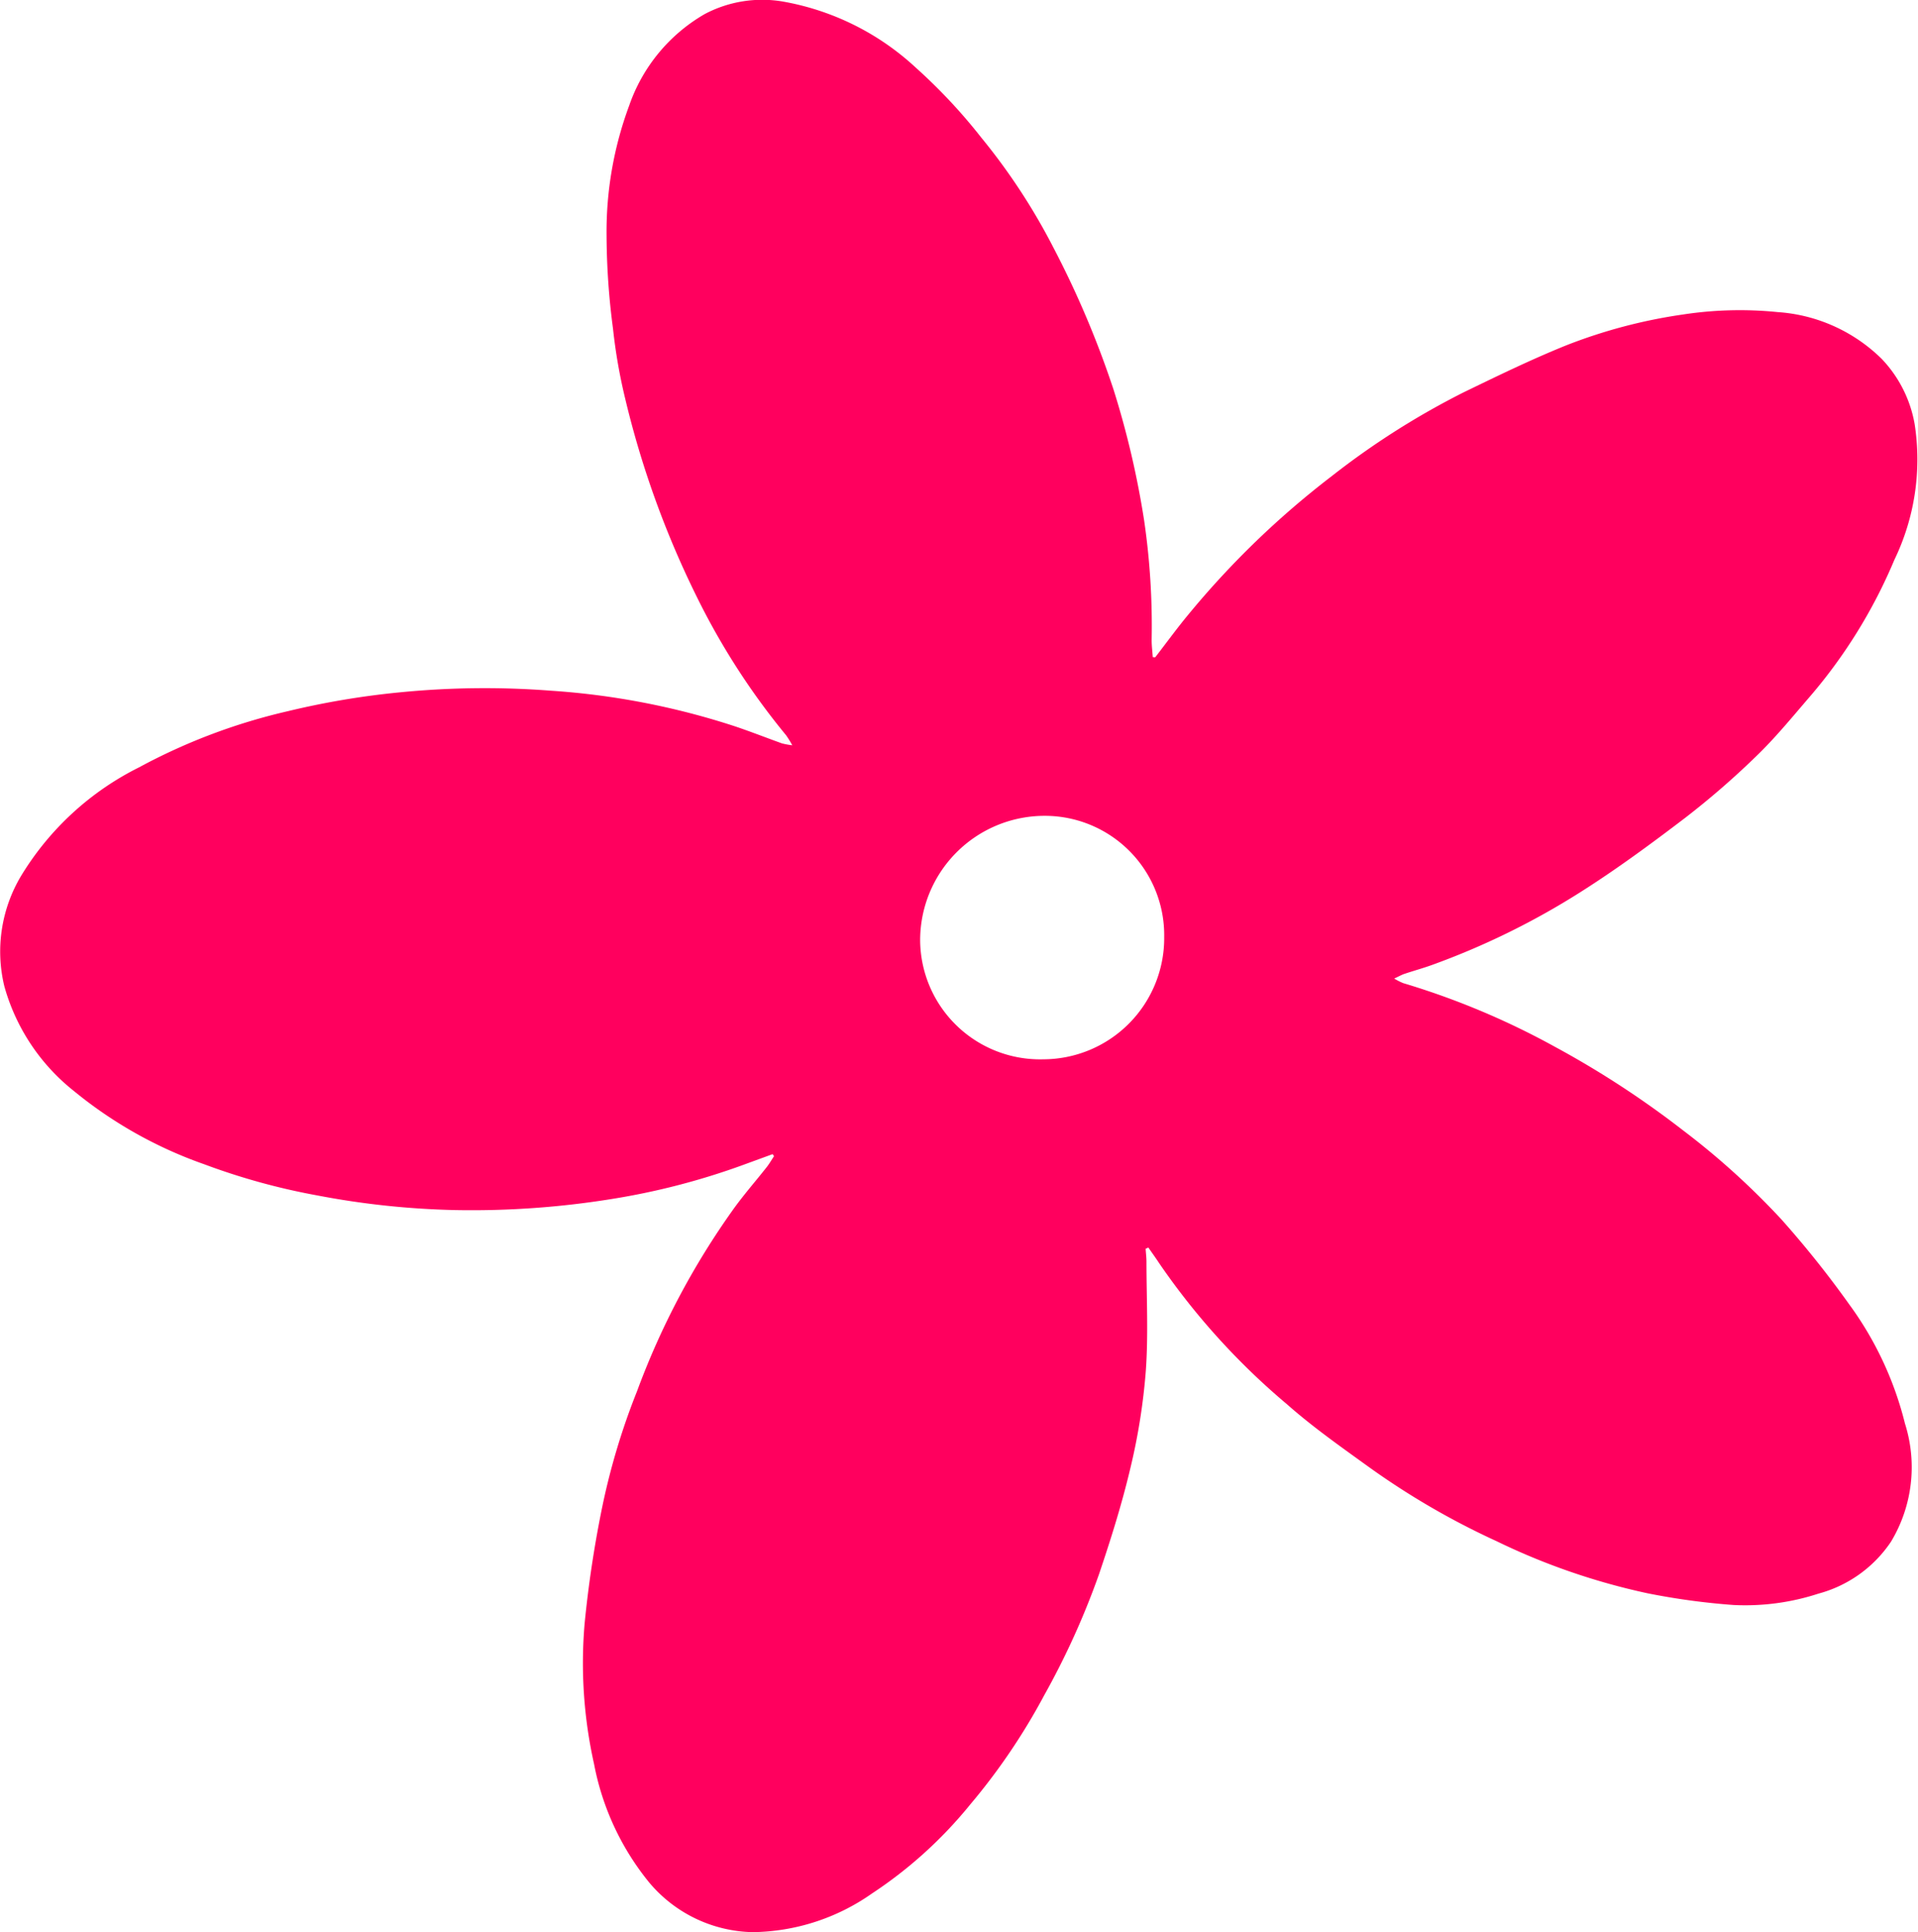 <svg xmlns="http://www.w3.org/2000/svg" width="126.358" height="127.282" viewBox="0 0 126.358 127.282">
  <path id="Path_5684" data-name="Path 5684" d="M1312.283,86.039a65.839,65.839,0,0,0-4.545-5.708,50.021,50.021,0,0,0-6.484-5.87,61.678,61.678,0,0,0-8.433-5.5,50.867,50.867,0,0,0-10.007-4.2,4.3,4.3,0,0,1-.591-.3c.328-.152.492-.247.668-.306.591-.2,1.194-.363,1.781-.574a49.916,49.916,0,0,0,9.8-4.8c2.391-1.514,4.684-3.2,6.934-4.916a54.18,54.18,0,0,0,4.688-4.069c1.227-1.184,2.317-2.515,3.432-3.812a34.011,34.011,0,0,0,5.647-9.1,15.2,15.2,0,0,0,1.34-8.935,8.283,8.283,0,0,0-2.172-4.307,10.792,10.792,0,0,0-6.854-3.083,24.76,24.76,0,0,0-6.266.163,34.308,34.308,0,0,0-7.68,2.034c-2.289.924-4.516,2.009-6.739,3.087a51.884,51.884,0,0,0-8.7,5.527,57.517,57.517,0,0,0-9.452,9.128c-.754.909-1.448,1.868-2.169,2.8l-.162-.009c-.026-.374-.073-.748-.074-1.122a48,48,0,0,0-.495-7.883,58.568,58.568,0,0,0-2.018-8.629,62.532,62.532,0,0,0-3.951-9.329,40.931,40.931,0,0,0-4.76-7.262,36.186,36.186,0,0,0-4.331-4.623A17.264,17.264,0,0,0,1241.939.1a8.1,8.1,0,0,0-5.139.827,11.174,11.174,0,0,0-4.973,6.023,23.856,23.856,0,0,0-1.492,8.567,47.854,47.854,0,0,0,.424,6.134,35.852,35.852,0,0,0,.809,4.635,61.533,61.533,0,0,0,4.712,13.032,46.84,46.84,0,0,0,5.879,9.113,6.323,6.323,0,0,1,.41.664,5.283,5.283,0,0,1-.68-.126c-1.021-.366-2.031-.764-3.059-1.111a49.368,49.368,0,0,0-12.174-2.36,56.894,56.894,0,0,0-9.96.111,53.39,53.39,0,0,0-7.365,1.241,38.978,38.978,0,0,0-9.8,3.7,18.994,18.994,0,0,0-7.7,7.037,9.707,9.707,0,0,0-1.17,7.387,13.386,13.386,0,0,0,4.569,6.885,28.294,28.294,0,0,0,8.594,4.834,43.539,43.539,0,0,0,7.435,2.051,54.365,54.365,0,0,0,9.1.968,57.967,57.967,0,0,0,10.344-.734,46.676,46.676,0,0,0,8.457-2.177l2.114-.773.092.133c-.161.244-.307.5-.487.729-.734.933-1.522,1.827-2.211,2.792a50.937,50.937,0,0,0-6.331,11.975,45.388,45.388,0,0,0-2.349,7.911,74.246,74.246,0,0,0-1.1,7.39,30.458,30.458,0,0,0,.624,9.251,17.518,17.518,0,0,0,3.633,7.8,9.13,9.13,0,0,0,6.81,3.269,13.955,13.955,0,0,0,7.868-2.549,28.564,28.564,0,0,0,6.47-5.861,41.321,41.321,0,0,0,4.87-7.187,51.732,51.732,0,0,0,3.607-7.961c.784-2.317,1.521-4.661,2.081-7.04a40.668,40.668,0,0,0,1.009-6.369c.172-2.385.046-4.791.043-7.188,0-.287-.036-.575-.055-.862l.179-.081c.24.347.489.688.719,1.041a46.386,46.386,0,0,0,8.414,9.283c1.666,1.474,3.5,2.766,5.307,4.071a50.362,50.362,0,0,0,8.5,4.948,43.832,43.832,0,0,0,9.956,3.435,46.037,46.037,0,0,0,5.67.77,15.559,15.559,0,0,0,5.586-.751,8.362,8.362,0,0,0,4.769-3.412,9.507,9.507,0,0,0,.925-7.791,22.381,22.381,0,0,0-3.587-7.734m-53.171-16.26a7.9,7.9,0,0,1-8.121-7.755,8.2,8.2,0,0,1,8.241-8.283,7.863,7.863,0,0,1,7.836,7.975,7.983,7.983,0,0,1-7.956,8.063" transform="translate(-1190.374 0)" fill="#ff005e"/>
</svg>
